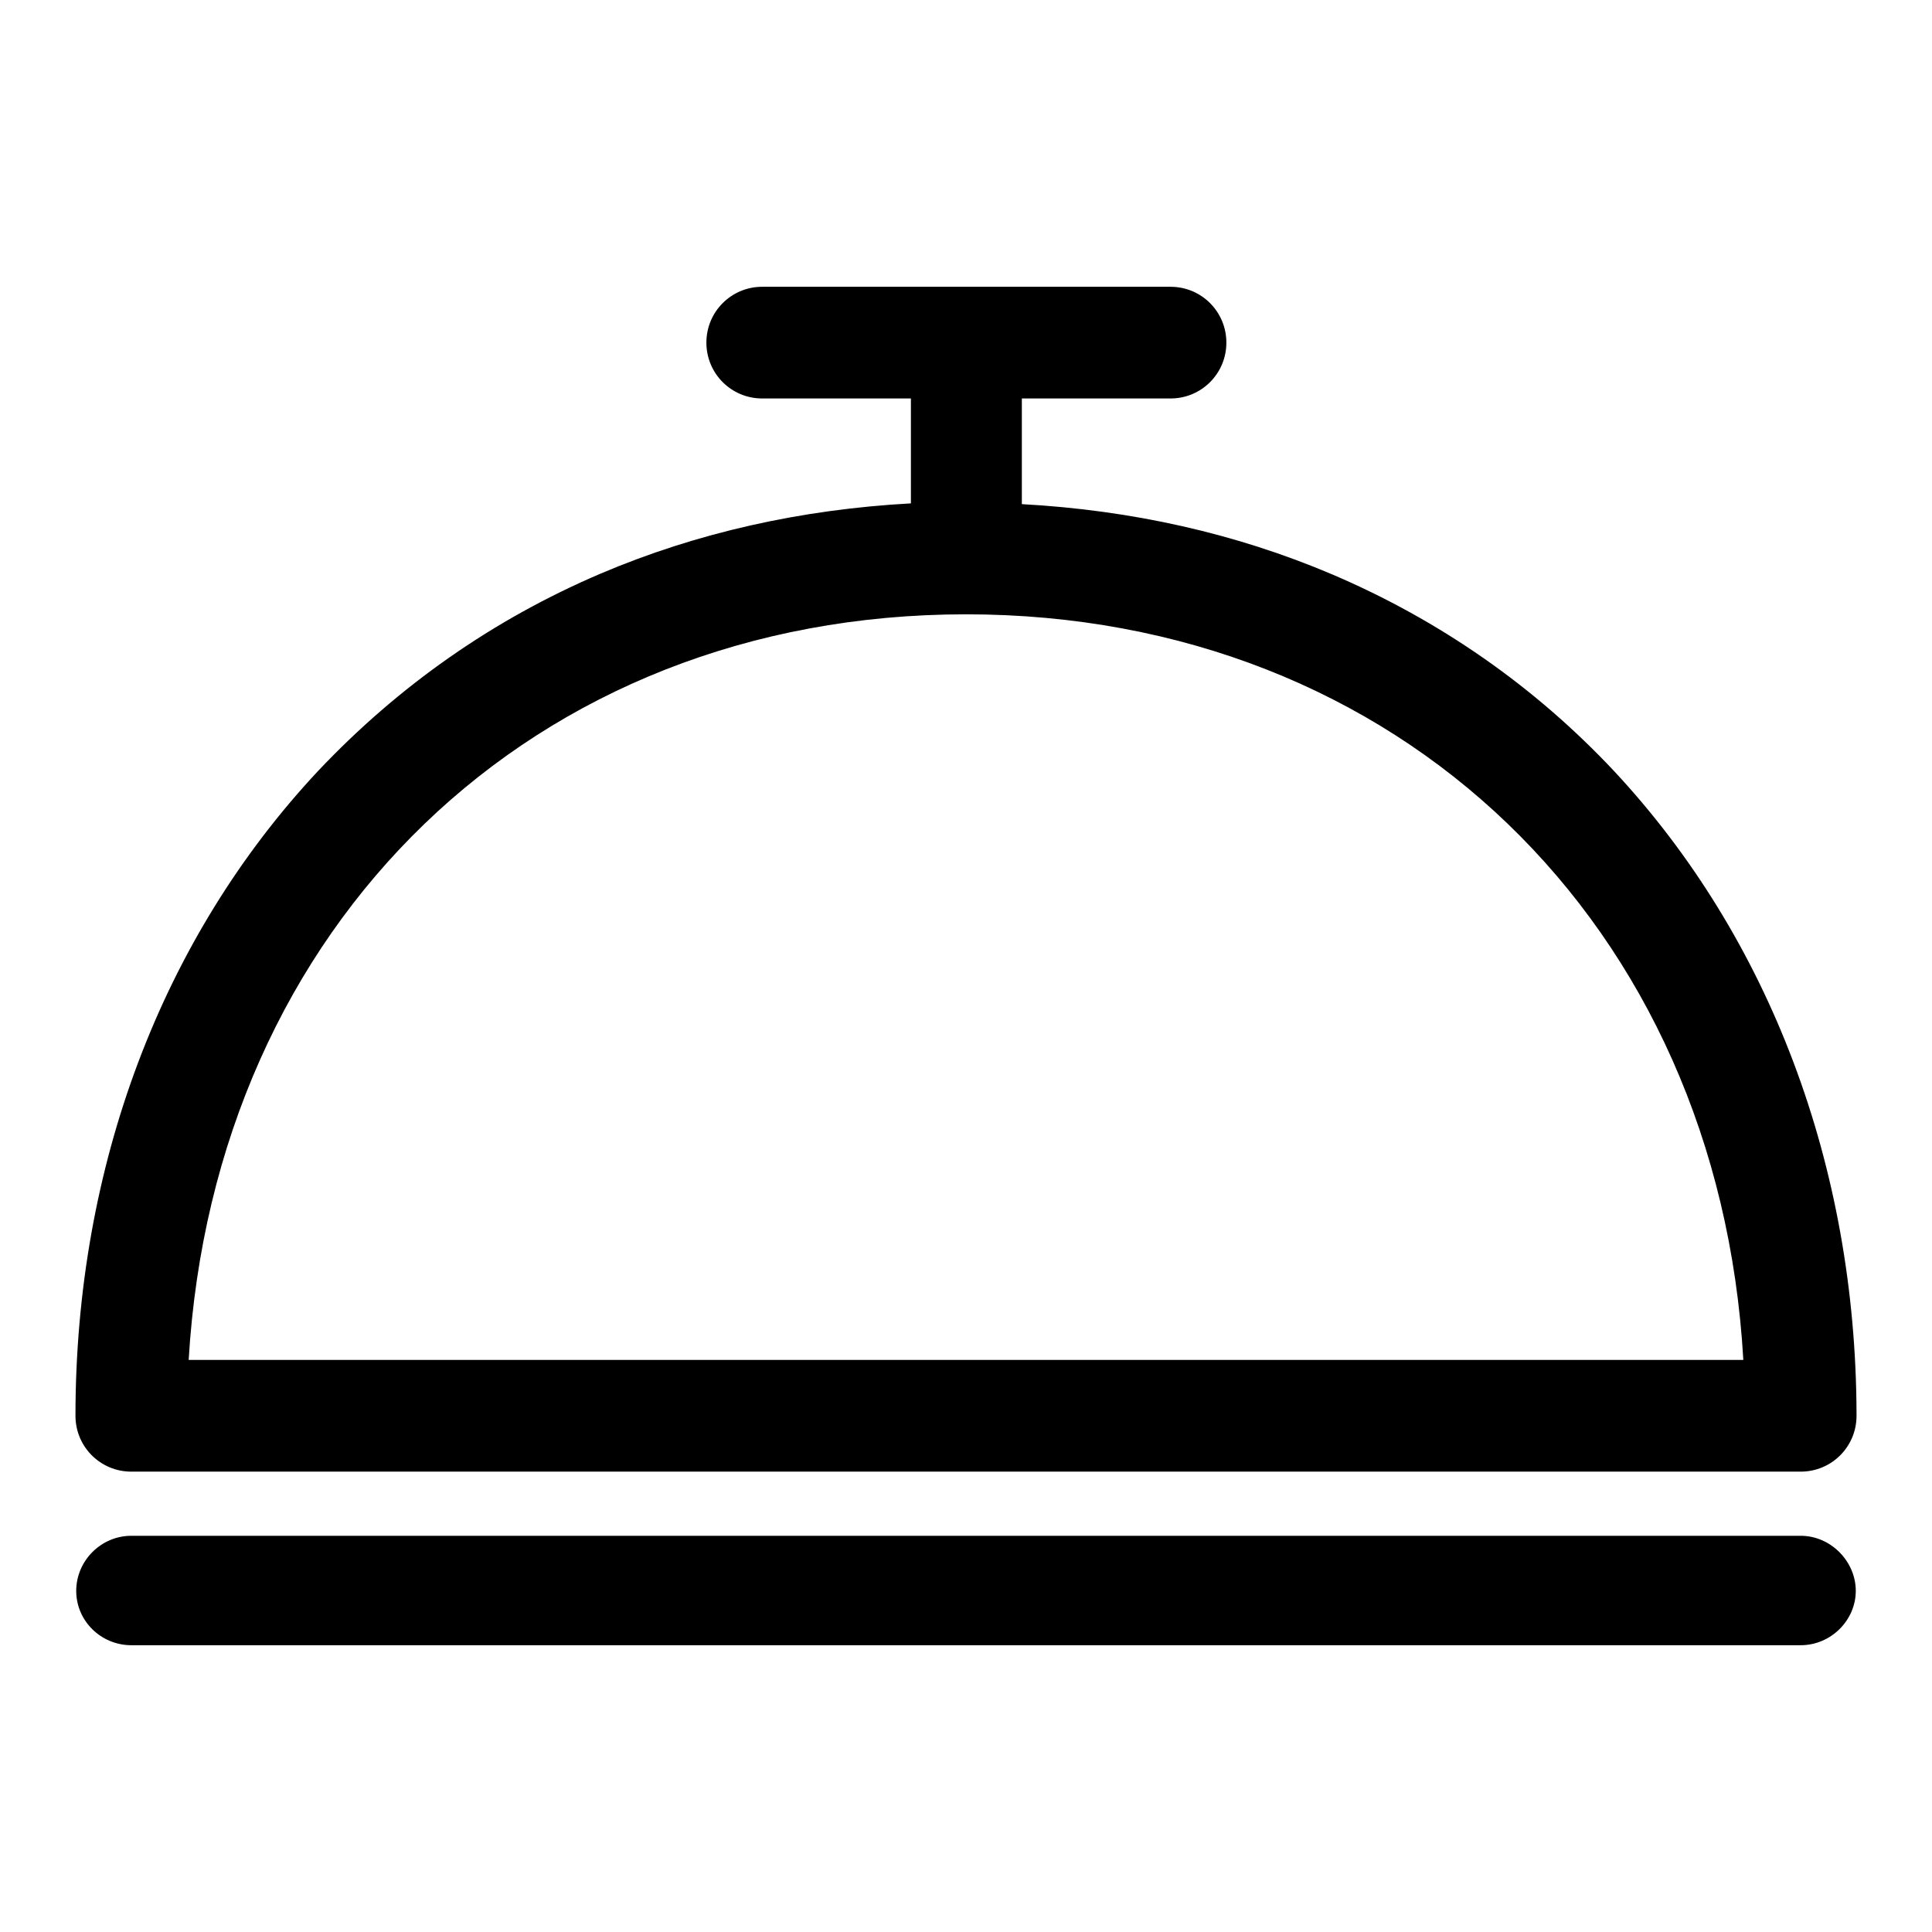 <?xml version="1.0" encoding="utf-8"?>
<!-- Svg Vector Icons : http://www.onlinewebfonts.com/icon -->
<!DOCTYPE svg PUBLIC "-//W3C//DTD SVG 1.1//EN" "http://www.w3.org/Graphics/SVG/1.1/DTD/svg11.dtd">
<svg version="1.1" xmlns="http://www.w3.org/2000/svg" xmlns:xlink="http://www.w3.org/1999/xlink" x="0px" y="0px" viewBox="0 0 256 256" enable-background="new 0 0 256 256" xml:space="preserve">
<g><g><path fill="#000000" d="M17.4,195h221.2l0,0c4.1,0,7.4-3.3,7.4-7.4c0-0.1,0-0.2,0-0.3c-0.1-32.8-11.5-63-32.1-85.1c-10.5-11.2-23.1-20-37.4-26.1c-12.7-5.4-26.5-8.5-41.1-9.3V52.8h19.7c4.1,0,7.4-3.3,7.4-7.4c0-4.1-3.3-7.4-7.4-7.4H101c-4.1,0-7.4,3.3-7.4,7.4c0,4.1,3.3,7.4,7.4,7.4h19.7v13.9c-14.6,0.8-28.4,3.9-41.1,9.3c-14.3,6.1-26.8,14.9-37.4,26.1C21.4,124.3,10,154.6,10,187.6C10,191.7,13.3,195,17.4,195z M128,81.4c57.4,0,99.7,41.1,103,98.8H25C28.4,122.5,70.6,81.4,128,81.4z"/><path fill="#000000" d="M238.6,203.5H17.4c-4,0-7.3,3.3-7.3,7.3s3.3,7.2,7.3,7.2h221.2c4,0,7.3-3.3,7.3-7.2S242.6,203.5,238.6,203.5z"/></g></g>
</svg>